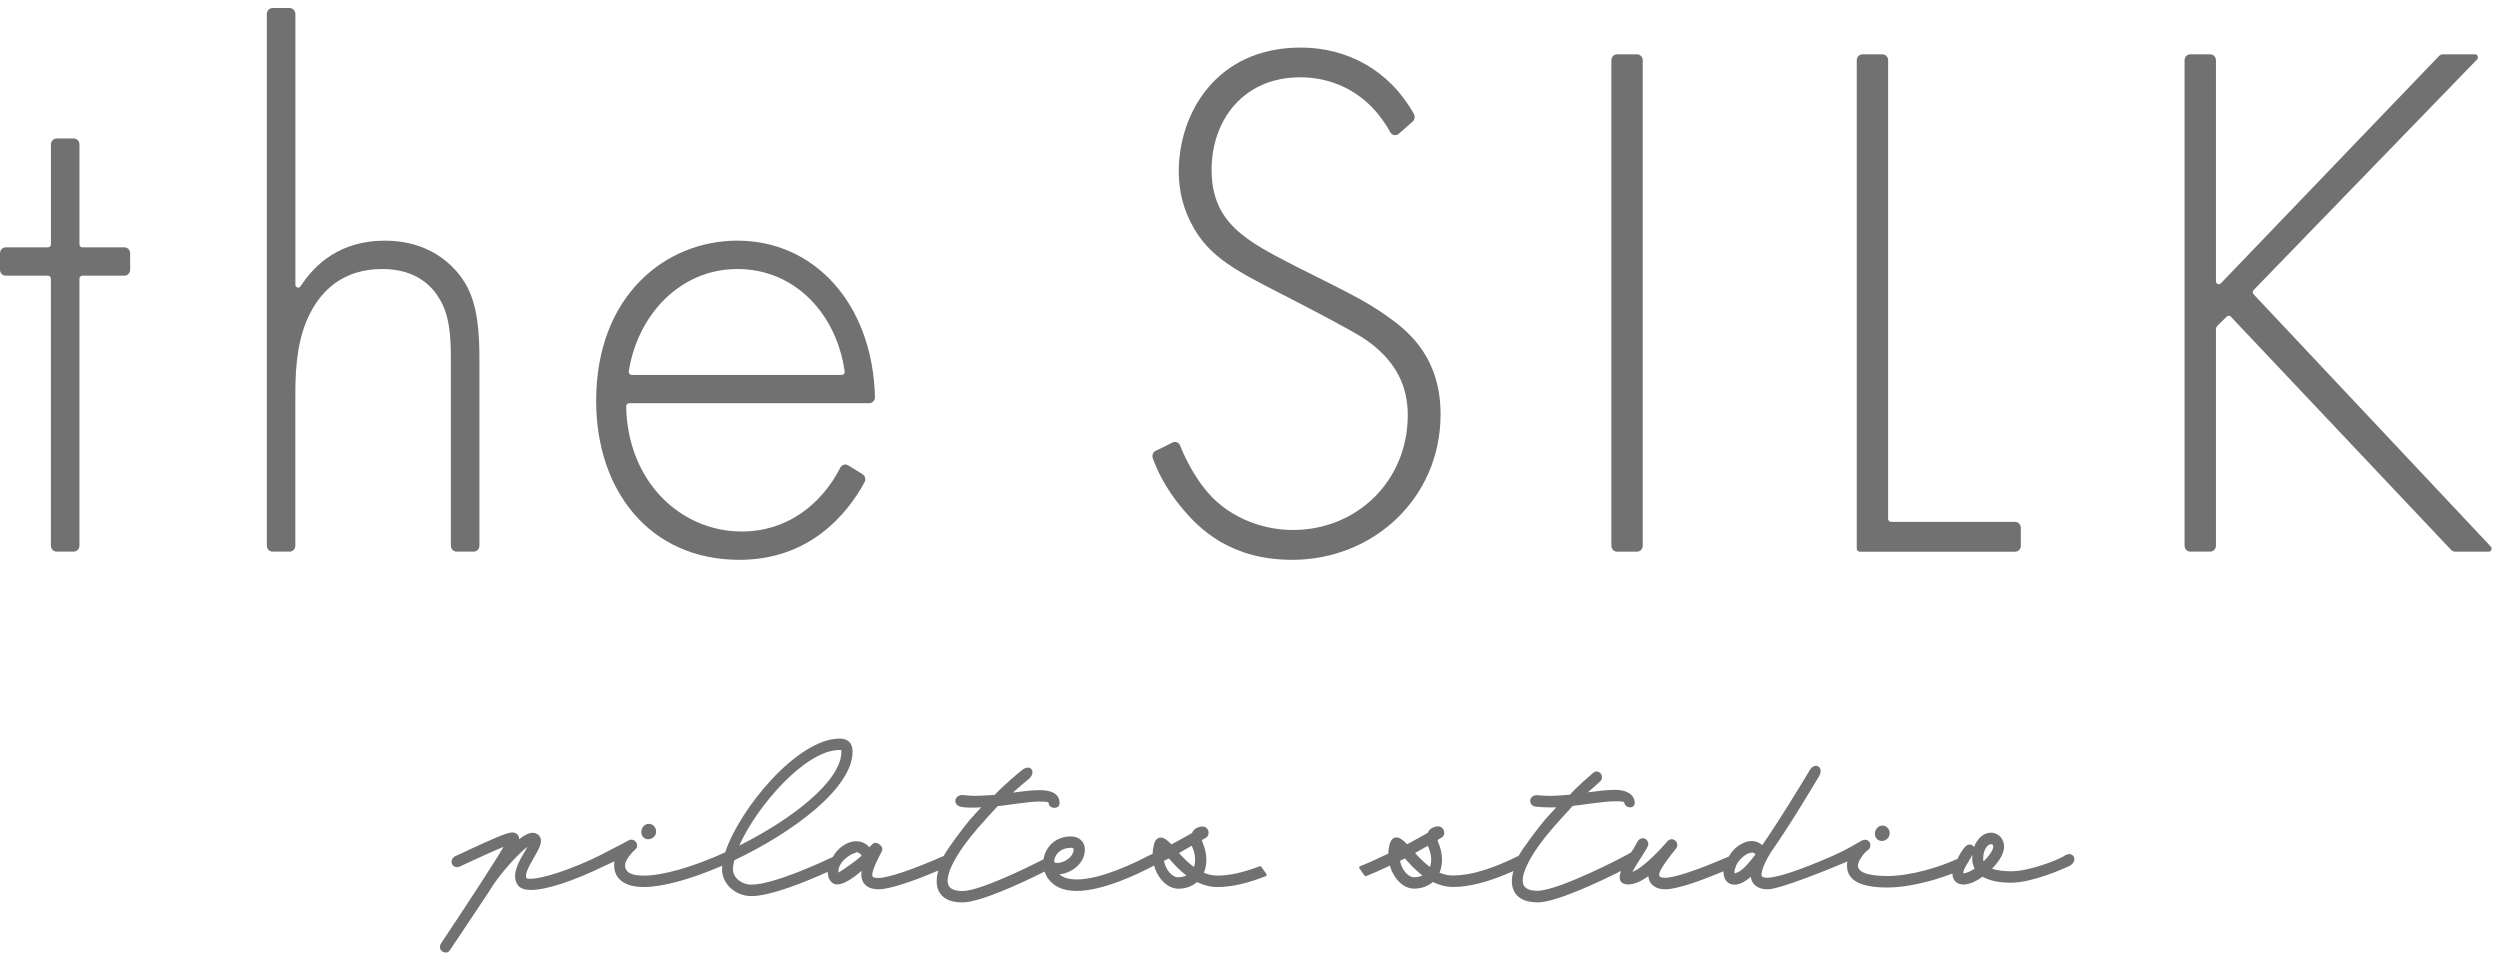 <svg width="287" height="110" viewBox="0 0 287 110" fill="none" xmlns="http://www.w3.org/2000/svg">
<path d="M9.119 31.995V62.64C9.119 63.02 8.826 63.325 8.463 63.325H6.497C6.134 63.325 5.842 63.02 5.842 62.64V31.995C5.842 31.808 5.696 31.65 5.512 31.65H0.655C0.292 31.65 0 31.344 0 30.965V29.082C0 28.703 0.292 28.397 0.655 28.397H5.516C5.696 28.397 5.846 28.244 5.846 28.052V16.584C5.846 16.204 6.139 15.898 6.502 15.898H8.468C8.831 15.898 9.123 16.204 9.123 16.584V28.052C9.123 28.239 9.269 28.397 9.453 28.397H14.286C14.649 28.397 14.941 28.703 14.941 29.082V30.965C14.941 31.344 14.649 31.65 14.286 31.65H9.453C9.274 31.65 9.123 31.803 9.123 31.995H9.119Z" fill="#727171"/>
<path d="M31.293 0.922H33.254C33.617 0.922 33.91 1.227 33.91 1.607V32.676C33.91 33.016 34.325 33.149 34.504 32.868C36.196 30.246 39.143 27.629 44.146 27.629C50.124 27.629 52.661 31.311 53.401 32.509C54.877 34.993 55.037 38.245 55.037 41.326V62.641C55.037 63.021 54.745 63.327 54.382 63.327H52.416C52.053 63.327 51.76 63.021 51.76 62.641V41.326C51.76 38.93 51.68 36.274 50.45 34.307C49.714 33.021 47.913 30.882 43.896 30.882C39.308 30.882 36.937 33.45 35.706 35.761C34.23 38.502 33.905 41.755 33.905 45.18V62.641C33.905 63.021 33.613 63.327 33.25 63.327H31.288C30.925 63.327 30.633 63.021 30.633 62.641V1.607C30.633 1.227 30.925 0.922 31.288 0.922H31.293Z" fill="#727171"/>
<path d="M72.219 46.294C72.035 46.294 71.879 46.457 71.884 46.649C72.049 55.353 78.197 61.016 85.147 61.016C90.3 61.016 94.261 57.984 96.463 53.697C96.642 53.352 97.047 53.219 97.368 53.421L99.009 54.431C99.315 54.618 99.428 55.027 99.254 55.348C97.156 59.227 92.771 64.268 84.897 64.268C74.496 64.268 68.438 56.22 68.438 46.033C68.438 33.874 76.462 27.625 84.652 27.625C93.469 27.625 100.169 34.84 100.447 45.58C100.456 45.964 100.15 46.289 99.782 46.289H72.214L72.219 46.294ZM96.637 43.041C96.84 43.041 97 42.849 96.967 42.642C96.01 35.91 91.159 30.883 84.652 30.883C78.145 30.883 73.218 36.063 72.181 42.637C72.148 42.849 72.308 43.041 72.511 43.041H96.637Z" fill="#727171"/>
<path d="M160.588 15.357C160.272 15.638 159.8 15.535 159.593 15.16C156.189 9.034 150.668 8.876 149.248 8.876C142.78 8.876 139.092 13.756 139.092 19.492C139.092 25.658 143.185 27.708 148.673 30.537C154.076 33.277 156.783 34.475 159.565 36.53C161.941 38.24 165.378 41.237 165.378 47.575C165.378 57.161 157.679 64.268 148.343 64.268C141.299 64.268 137.697 60.759 135.651 58.275C133.793 56.037 132.874 54.056 132.341 52.622C132.218 52.287 132.36 51.907 132.676 51.754L134.599 50.803C134.934 50.636 135.344 50.793 135.481 51.153C136.249 53.144 137.452 55.042 138.187 55.963C140.644 59.216 144.656 60.842 148.423 60.842C155.793 60.842 161.611 55.194 161.611 47.659C161.611 44.578 160.465 41.326 156.288 38.669C154.732 37.728 151.54 36.018 147.032 33.706C141.629 30.966 138.923 29.428 137.042 26.175C135.816 24.036 135.321 21.898 135.321 19.67C135.321 13.08 139.578 5.461 149.324 5.461C154.637 5.461 159.489 8.029 162.318 13.085C162.478 13.371 162.412 13.746 162.167 13.963L160.578 15.362L160.588 15.357Z" fill="#727171"/>
<path d="M188.587 6.919V62.646C188.587 63.025 188.294 63.331 187.931 63.331H185.64C185.277 63.331 184.984 63.025 184.984 62.646V6.919C184.984 6.54 185.277 6.234 185.64 6.234H187.931C188.294 6.234 188.587 6.54 188.587 6.919Z" fill="#727171"/>
<path d="M216.758 6.919V59.566C216.758 59.753 216.905 59.911 217.088 59.911H231.337C231.7 59.911 231.992 60.216 231.992 60.596V62.651C231.992 63.03 231.7 63.336 231.337 63.336H213.486C213.307 63.336 213.156 63.183 213.156 62.991V6.919C213.156 6.54 213.449 6.234 213.812 6.234H216.103C216.466 6.234 216.758 6.54 216.758 6.919Z" fill="#727171"/>
<path d="M254.948 32.533L279.993 6.436C280.116 6.308 280.281 6.234 280.455 6.234H284.138C284.43 6.234 284.576 6.604 284.369 6.821L258.715 33.302C258.587 33.435 258.583 33.652 258.715 33.785L285.948 62.749C286.151 62.966 286.005 63.331 285.712 63.331H281.856C281.681 63.331 281.511 63.257 281.389 63.129L256.093 36.347C255.966 36.214 255.763 36.209 255.636 36.338L254.599 37.358C254.467 37.486 254.391 37.668 254.391 37.856V62.641C254.391 63.02 254.099 63.326 253.736 63.326H251.444C251.081 63.326 250.789 63.02 250.789 62.641V6.919C250.789 6.54 251.081 6.234 251.444 6.234H253.736C254.099 6.234 254.391 6.54 254.391 6.919V32.286C254.391 32.592 254.745 32.745 254.952 32.528L254.948 32.533Z" fill="#727171"/>
<path d="M51.144 109.343C50.899 109.343 50.663 109.195 50.559 108.973C50.456 108.756 50.489 108.49 50.649 108.273C50.857 107.987 54.977 101.773 57.052 98.471C57.358 97.983 57.604 97.559 57.802 97.219C57.094 97.505 56.01 97.983 54.449 98.707L52.827 99.456C52.705 99.515 52.578 99.545 52.46 99.545C52.153 99.545 51.899 99.343 51.847 99.052C51.8 98.801 51.899 98.441 52.342 98.249C52.752 98.066 53.417 97.771 53.95 97.505L54.1 97.436C56.359 96.396 58.127 95.587 58.801 95.563C59.103 95.563 59.348 95.691 59.49 95.908C59.57 96.036 59.607 96.184 59.603 96.337C60.23 95.844 60.739 95.602 61.159 95.602C61.338 95.602 61.498 95.647 61.644 95.73C61.866 95.859 62.012 96.056 62.073 96.287C62.201 96.795 61.918 97.396 61.319 98.406C60.48 99.826 60.23 100.531 60.465 100.841C60.465 100.841 60.579 100.886 60.857 100.886C62.328 100.886 65.723 99.752 68.75 98.254C70.782 97.209 72.003 96.578 72.168 96.475C72.267 96.415 72.371 96.386 72.484 96.386C72.757 96.386 73.017 96.578 73.111 96.854C73.196 97.1 73.125 97.357 72.932 97.519C72.441 97.943 71.758 98.801 71.758 99.313C71.758 99.826 71.979 100.521 73.908 100.521C76.091 100.521 79.58 99.525 83.253 97.85C84.931 92.778 91.579 84.789 96.388 84.789C97.36 84.789 97.874 85.311 97.874 86.292C97.874 90.462 91.07 95.548 84.299 98.756C84.196 99.151 84.144 99.505 84.144 99.816C84.144 100.743 85.129 101.556 86.247 101.556C88.826 101.556 94.507 98.904 95.62 98.372C96.129 97.357 97.275 96.573 98.279 96.573C98.887 96.573 99.444 96.829 99.797 97.273C100.184 96.815 100.363 96.746 100.5 96.746C100.745 96.76 101.009 96.943 101.15 97.115C101.259 97.253 101.311 97.396 101.292 97.544C101.282 97.647 101.235 97.741 101.037 98.116C100.745 98.683 100.137 99.85 100.137 100.432C100.137 100.59 100.137 100.792 100.825 100.792C101.933 100.792 104.743 99.846 108.341 98.264C108.737 97.465 110.693 94.858 111.368 94.079C111.782 93.616 112.202 93.148 112.645 92.684C112.386 92.699 112.098 92.714 111.82 92.714H111.518C110.839 92.714 110.547 92.675 110.33 92.625C109.802 92.512 109.647 92.162 109.675 91.896C109.708 91.536 110.062 91.265 110.495 91.265C110.547 91.265 110.646 91.275 110.783 91.29C111.042 91.319 111.457 91.364 111.933 91.364C112.617 91.359 113.579 91.295 114.008 91.265L114.187 91.255C115.172 90.191 116.794 88.835 117.266 88.451C117.539 88.229 117.785 88.116 118.006 88.116C118.242 88.116 118.435 88.254 118.501 88.476C118.6 88.796 118.421 89.185 118.034 89.486C117.775 89.688 117.011 90.334 116.28 90.989C117.355 90.846 118.454 90.708 119.345 90.708C121.241 90.708 121.641 91.511 121.641 92.187C121.641 92.517 121.401 92.744 121.057 92.744C120.712 92.744 120.387 92.537 120.387 92.187C120.387 92.103 120.307 92.019 119.35 92.019C118.577 92.019 117.591 92.147 116.549 92.285L116.384 92.305C115.851 92.389 115.314 92.453 114.791 92.517L114.531 92.546C113.767 93.379 113.037 94.168 112.329 94.976C109.769 97.904 108.416 100.506 108.878 101.6C109.071 102.059 109.614 102.29 110.491 102.29C112.476 102.29 118.011 99.56 119.793 98.653C120.001 97.327 121.057 96.021 122.99 96.021C123.876 96.021 124.546 96.657 124.546 97.5C124.546 99.195 122.905 100.265 121.622 100.373C121.896 100.614 122.245 100.782 122.66 100.866C122.952 100.93 123.273 100.959 123.617 100.959C126.375 100.959 130.255 99.072 131.797 98.259C131.887 98.219 132.316 98.022 132.316 98.022C132.33 97.623 132.387 97.253 132.486 96.893C132.669 96.277 133.004 96.149 133.249 96.149C133.584 96.149 133.947 96.376 134.485 96.933C135.234 96.539 135.97 96.125 136.738 95.691L136.852 95.627C137.078 94.962 137.917 94.883 138.011 94.878C138.379 94.878 138.667 95.114 138.733 95.464C138.794 95.79 138.648 96.09 138.365 96.218C138.365 96.218 138.059 96.396 137.983 96.435C137.993 96.514 138.016 96.622 138.073 96.76C138.582 97.958 138.629 99.2 138.2 100.191C138.705 100.407 139.228 100.516 139.761 100.516C141.152 100.516 142.736 100.166 144.608 99.446C144.626 99.442 144.645 99.436 144.664 99.436C144.716 99.436 144.763 99.461 144.796 99.505L145.376 100.319C145.409 100.363 145.419 100.417 145.404 100.472C145.39 100.526 145.353 100.565 145.305 100.585C143.16 101.423 141.35 101.832 139.765 101.832C138.992 101.832 138.224 101.645 137.417 101.265C136.861 101.753 136.102 102.024 135.272 102.024C134.07 102.024 132.924 100.92 132.495 99.368L132.363 99.427C130.727 100.299 126.639 102.28 123.593 102.28C123.164 102.28 122.763 102.241 122.4 102.162C121.16 101.901 120.269 101.137 119.92 100.058C117.19 101.418 112.509 103.596 110.481 103.596C109.218 103.596 108.341 103.227 107.879 102.497C107.478 101.871 107.426 100.994 107.714 99.944C105.314 100.959 102.291 102.093 100.83 102.093C99.627 102.093 98.882 101.452 98.882 100.422C98.882 100.279 98.897 100.127 98.92 99.964C97.718 101.009 96.766 101.536 96.087 101.536C95.474 101.536 95.03 100.93 95.016 100.092C92.612 101.176 88.51 102.872 86.251 102.872C84.431 102.872 82.89 101.472 82.89 99.816C82.89 99.683 82.899 99.54 82.913 99.382C79.325 100.94 76.053 101.832 73.908 101.832C71.762 101.832 70.504 100.935 70.504 99.313C70.504 99.17 70.518 99.023 70.541 98.88C70.268 99.008 69.278 99.461 69.278 99.461C65.808 101.152 62.696 102.167 60.956 102.167C60.258 102.167 59.768 101.999 59.499 101.674C58.584 100.541 59.589 98.855 60.258 97.736C60.376 97.529 60.475 97.352 60.555 97.204C59.442 98.052 57.283 100.403 56.118 102.379C56.118 102.379 56.052 102.477 56.052 102.482C54.765 104.414 51.762 108.934 51.611 109.136C51.507 109.274 51.347 109.358 51.168 109.358L51.144 109.343ZM133.617 98.825C133.848 99.89 134.546 100.708 135.239 100.708C135.588 100.708 135.913 100.639 136.191 100.506C135.343 99.86 134.64 99.067 134.188 98.544L133.617 98.83V98.825ZM98.307 97.879C97.709 97.978 96.247 98.86 96.247 100.058C96.247 100.107 96.247 100.141 96.247 100.171C96.86 99.846 98.557 98.594 98.911 98.239C98.892 98.2 98.864 98.15 98.821 98.096C98.755 98.012 98.614 97.874 98.397 97.874V97.702L98.307 97.879ZM135.352 97.928C135.805 98.436 136.38 99.032 137.059 99.53C137.295 98.894 137.233 98.066 136.885 97.268C136.856 97.209 136.833 97.155 136.809 97.096C136.319 97.381 135.833 97.657 135.352 97.924V97.928ZM122.952 97.327C121.754 97.327 121.175 98.047 121.028 98.722C121.019 98.796 121.028 98.963 121.066 99.013C121.076 99.013 121.198 99.062 121.391 99.062C122.141 99.062 123.254 98.402 123.254 97.49C123.254 97.396 123.126 97.322 122.957 97.322L122.952 97.327ZM96.365 86.1C92.451 86.1 86.855 92.591 84.87 97.071C90.768 94.129 96.591 89.713 96.591 86.292C96.591 86.213 96.591 86.125 96.582 86.1C96.582 86.1 96.445 86.1 96.365 86.1ZM176.523 103.591C175.264 103.591 174.387 103.222 173.92 102.497C173.519 101.866 173.453 101.028 173.736 99.998C170.987 101.226 168.724 101.822 166.829 101.822C166.056 101.822 165.287 101.635 164.481 101.255C163.924 101.743 163.165 102.014 162.336 102.014C161.133 102.014 159.988 100.91 159.563 99.363L159.431 99.427C158.502 99.88 157.64 100.26 156.838 100.575C156.819 100.58 156.8 100.585 156.781 100.585C156.73 100.585 156.682 100.56 156.649 100.516L156.069 99.703C156.036 99.658 156.027 99.604 156.041 99.55C156.055 99.496 156.093 99.456 156.14 99.436C156.979 99.116 157.885 98.712 158.837 98.239C158.837 98.239 159.125 98.111 159.37 98.002C159.384 97.603 159.441 97.234 159.54 96.879C159.724 96.263 160.058 96.135 160.303 96.135C160.638 96.135 161.001 96.361 161.539 96.918C162.288 96.524 163.024 96.11 163.792 95.676L163.906 95.612C164.132 94.947 164.971 94.868 165.065 94.863C165.433 94.863 165.721 95.1 165.787 95.449C165.848 95.775 165.702 96.075 165.419 96.203C165.419 96.203 165.108 96.381 165.037 96.425C165.047 96.504 165.07 96.612 165.127 96.751C165.636 97.948 165.683 99.19 165.254 100.181C165.759 100.398 166.282 100.506 166.815 100.506C168.819 100.506 171.284 99.767 174.344 98.244C174.755 97.431 176.81 94.735 177.4 94.06C177.81 93.601 178.229 93.138 178.663 92.68C178.494 92.684 178.295 92.689 178.083 92.689H177.815C176.721 92.67 176.329 92.596 176.315 92.596H176.311C175.924 92.596 175.665 92.256 175.665 91.94C175.665 91.63 175.91 91.29 176.452 91.285C176.513 91.285 176.612 91.295 176.754 91.305C177.018 91.329 177.433 91.369 177.904 91.369C178.706 91.359 179.526 91.29 179.955 91.255L180.214 91.236C180.997 90.363 182.369 89.175 182.817 88.786C182.996 88.633 183.138 88.564 183.293 88.564C183.548 88.564 183.784 88.742 183.873 88.998C183.967 89.264 183.892 89.54 183.68 89.727L183.534 89.856C183.227 90.127 182.77 90.531 182.303 90.955C183.378 90.812 184.486 90.674 185.377 90.674C187.07 90.674 187.673 91.472 187.673 92.152C187.673 92.463 187.442 92.689 187.126 92.689C186.867 92.689 186.565 92.532 186.495 92.236C186.448 92.039 186.438 91.99 185.538 91.99H185.377C184.613 91.99 183.633 92.118 182.595 92.251L182.407 92.275C181.874 92.359 181.337 92.423 180.813 92.487L180.554 92.517C179.785 93.355 179.055 94.143 178.352 94.947C175.792 97.874 174.434 100.476 174.896 101.571C175.089 102.029 175.632 102.261 176.509 102.261C178.956 102.261 186.98 98.091 187.263 97.845C187.48 97.514 187.65 97.219 187.815 96.928L188.008 96.593C188.145 96.361 188.357 96.228 188.588 96.228C188.819 96.228 189.022 96.356 189.135 96.558C189.253 96.765 189.253 97.012 189.135 97.229C188.961 97.554 188.706 97.953 188.428 98.387L188.286 98.609C187.82 99.338 187.551 99.801 187.395 100.092C188.767 99.565 190.766 97.332 191.389 96.617C191.558 96.425 191.728 96.337 191.912 96.337C192.157 96.337 192.388 96.494 192.497 96.736C192.6 96.967 192.567 97.219 192.407 97.411C192.209 97.652 192.044 97.874 192.006 97.924C191.582 98.466 190.474 99.87 190.474 100.407C190.474 100.565 190.474 100.767 191.162 100.767C192.247 100.767 194.981 99.85 198.485 98.318C198.9 97.48 199.989 96.553 201.116 96.553C201.549 96.553 201.96 96.716 202.304 97.022C203.119 95.853 204.105 94.345 205.307 92.423C206.047 91.26 207.429 88.968 207.778 88.387C207.957 88.086 208.211 87.914 208.466 87.914C208.664 87.914 208.843 88.022 208.938 88.2C209.065 88.441 209.032 88.761 208.843 89.087C208.476 89.713 207.103 91.975 206.363 93.163C205.26 94.942 204.232 96.499 203.322 97.8C202.37 99.343 202.228 100.097 202.228 100.403C202.228 100.56 202.228 100.762 202.921 100.762C204.029 100.762 206.83 99.821 210.423 98.239C211.762 97.643 212.596 97.155 213.148 96.829C213.407 96.677 213.577 96.578 213.723 96.504C213.86 96.435 213.997 96.401 214.119 96.401C214.393 96.401 214.619 96.573 214.694 96.844C214.775 97.125 214.666 97.436 214.435 97.588C213.964 97.904 213.289 98.875 213.289 99.358C213.289 100.353 215.138 100.565 216.689 100.565C219.31 100.565 222.62 99.57 224.742 98.584C224.789 98.382 225.36 97.352 225.76 97.066C225.864 96.992 225.987 96.948 226.114 96.948C226.326 96.948 226.519 97.061 226.623 97.248C226.977 96.267 227.712 95.592 228.561 95.592C229.41 95.592 230.07 96.277 230.07 97.219C230.07 98.16 229.212 99.18 228.688 99.727C229.235 99.919 229.985 100.023 230.876 100.023C232.969 100.023 236.289 98.712 236.972 98.259C237.18 98.121 237.373 98.052 237.557 98.052C237.845 98.052 238.071 98.234 238.127 98.505C238.189 98.801 238.019 99.21 237.515 99.442C236.831 99.757 233.299 101.334 230.876 101.334C229.48 101.334 228.382 101.102 227.599 100.649C227.444 100.757 227.283 100.866 227.109 100.974C226.482 101.349 225.897 101.546 225.411 101.546C224.964 101.546 224.605 101.383 224.379 101.073C224.223 100.861 224.138 100.59 224.138 100.279C221.588 101.27 218.754 101.886 216.694 101.886C213.558 101.886 212.035 101.063 212.035 99.368C212.035 99.21 212.049 99.052 212.078 98.899C210.149 99.722 204.336 102.093 202.921 102.093C201.813 102.093 201.092 101.546 200.988 100.654C200.814 100.807 200.649 100.94 200.488 101.048C200.008 101.393 199.55 101.561 199.107 101.561C198.343 101.561 197.853 100.969 197.853 100.058V100.028C195.543 100.994 192.6 102.093 191.172 102.093C190.036 102.093 189.309 101.521 189.229 100.59C188.315 101.235 187.565 101.536 186.886 101.536C186.476 101.536 186.188 101.398 186.037 101.132C185.886 100.856 185.905 100.496 186.099 99.984C183.642 101.216 178.63 103.596 176.518 103.596L176.523 103.591ZM160.718 98.825C160.949 99.89 161.647 100.708 162.34 100.708C162.689 100.708 163.015 100.639 163.293 100.506C162.444 99.86 161.741 99.067 161.289 98.544L160.718 98.83V98.825ZM201.125 97.884C200.55 97.884 199.753 98.51 199.347 99.279C199.239 99.545 199.116 99.929 199.116 100.058C199.116 100.23 199.14 100.269 199.14 100.269C199.201 100.245 199.418 100.205 199.819 99.954C200.253 99.653 200.833 99.018 201.54 98.071C201.417 97.938 201.29 97.879 201.12 97.879L201.125 97.884ZM226.435 98.14C226.218 98.495 225.831 99.16 225.581 99.594C225.336 100.097 225.397 100.255 225.397 100.26C225.675 100.255 226.057 100.097 226.51 99.831C226.576 99.791 226.637 99.757 226.694 99.718C226.51 99.377 226.411 98.983 226.411 98.554C226.411 98.411 226.416 98.273 226.435 98.14ZM162.453 97.928C162.906 98.436 163.481 99.032 164.16 99.53C164.396 98.894 164.335 98.066 163.986 97.268C163.957 97.209 163.934 97.155 163.91 97.096C163.42 97.381 162.934 97.657 162.453 97.924V97.928ZM228.57 96.913C228.146 96.913 227.67 97.588 227.67 98.554C227.67 98.678 227.684 98.786 227.712 98.889C228.434 98.2 228.82 97.529 228.82 97.224C228.82 96.967 228.726 96.913 228.57 96.913Z" fill="#727171"/>
<path d="M74.414 96.347C74.192 96.347 73.994 96.263 73.848 96.115C73.688 95.948 73.612 95.716 73.627 95.465C73.641 95.228 73.74 94.997 73.895 94.834C74.056 94.667 74.263 94.578 74.489 94.578C74.716 94.578 74.923 94.667 75.078 94.834C75.234 95.002 75.323 95.219 75.323 95.45C75.323 95.682 75.239 95.903 75.078 96.066C74.909 96.243 74.659 96.347 74.414 96.347Z" fill="#727171"/>
<path d="M216.031 96.542C215.809 96.542 215.612 96.458 215.465 96.311C215.305 96.148 215.23 95.916 215.244 95.66C215.258 95.424 215.352 95.192 215.508 95.03C215.668 94.862 215.875 94.773 216.102 94.773C216.328 94.773 216.535 94.862 216.691 95.03C216.851 95.192 216.936 95.414 216.936 95.645C216.936 95.877 216.851 96.099 216.691 96.261C216.521 96.439 216.276 96.547 216.026 96.547L216.031 96.542Z" fill="#727171"/>
</svg>
